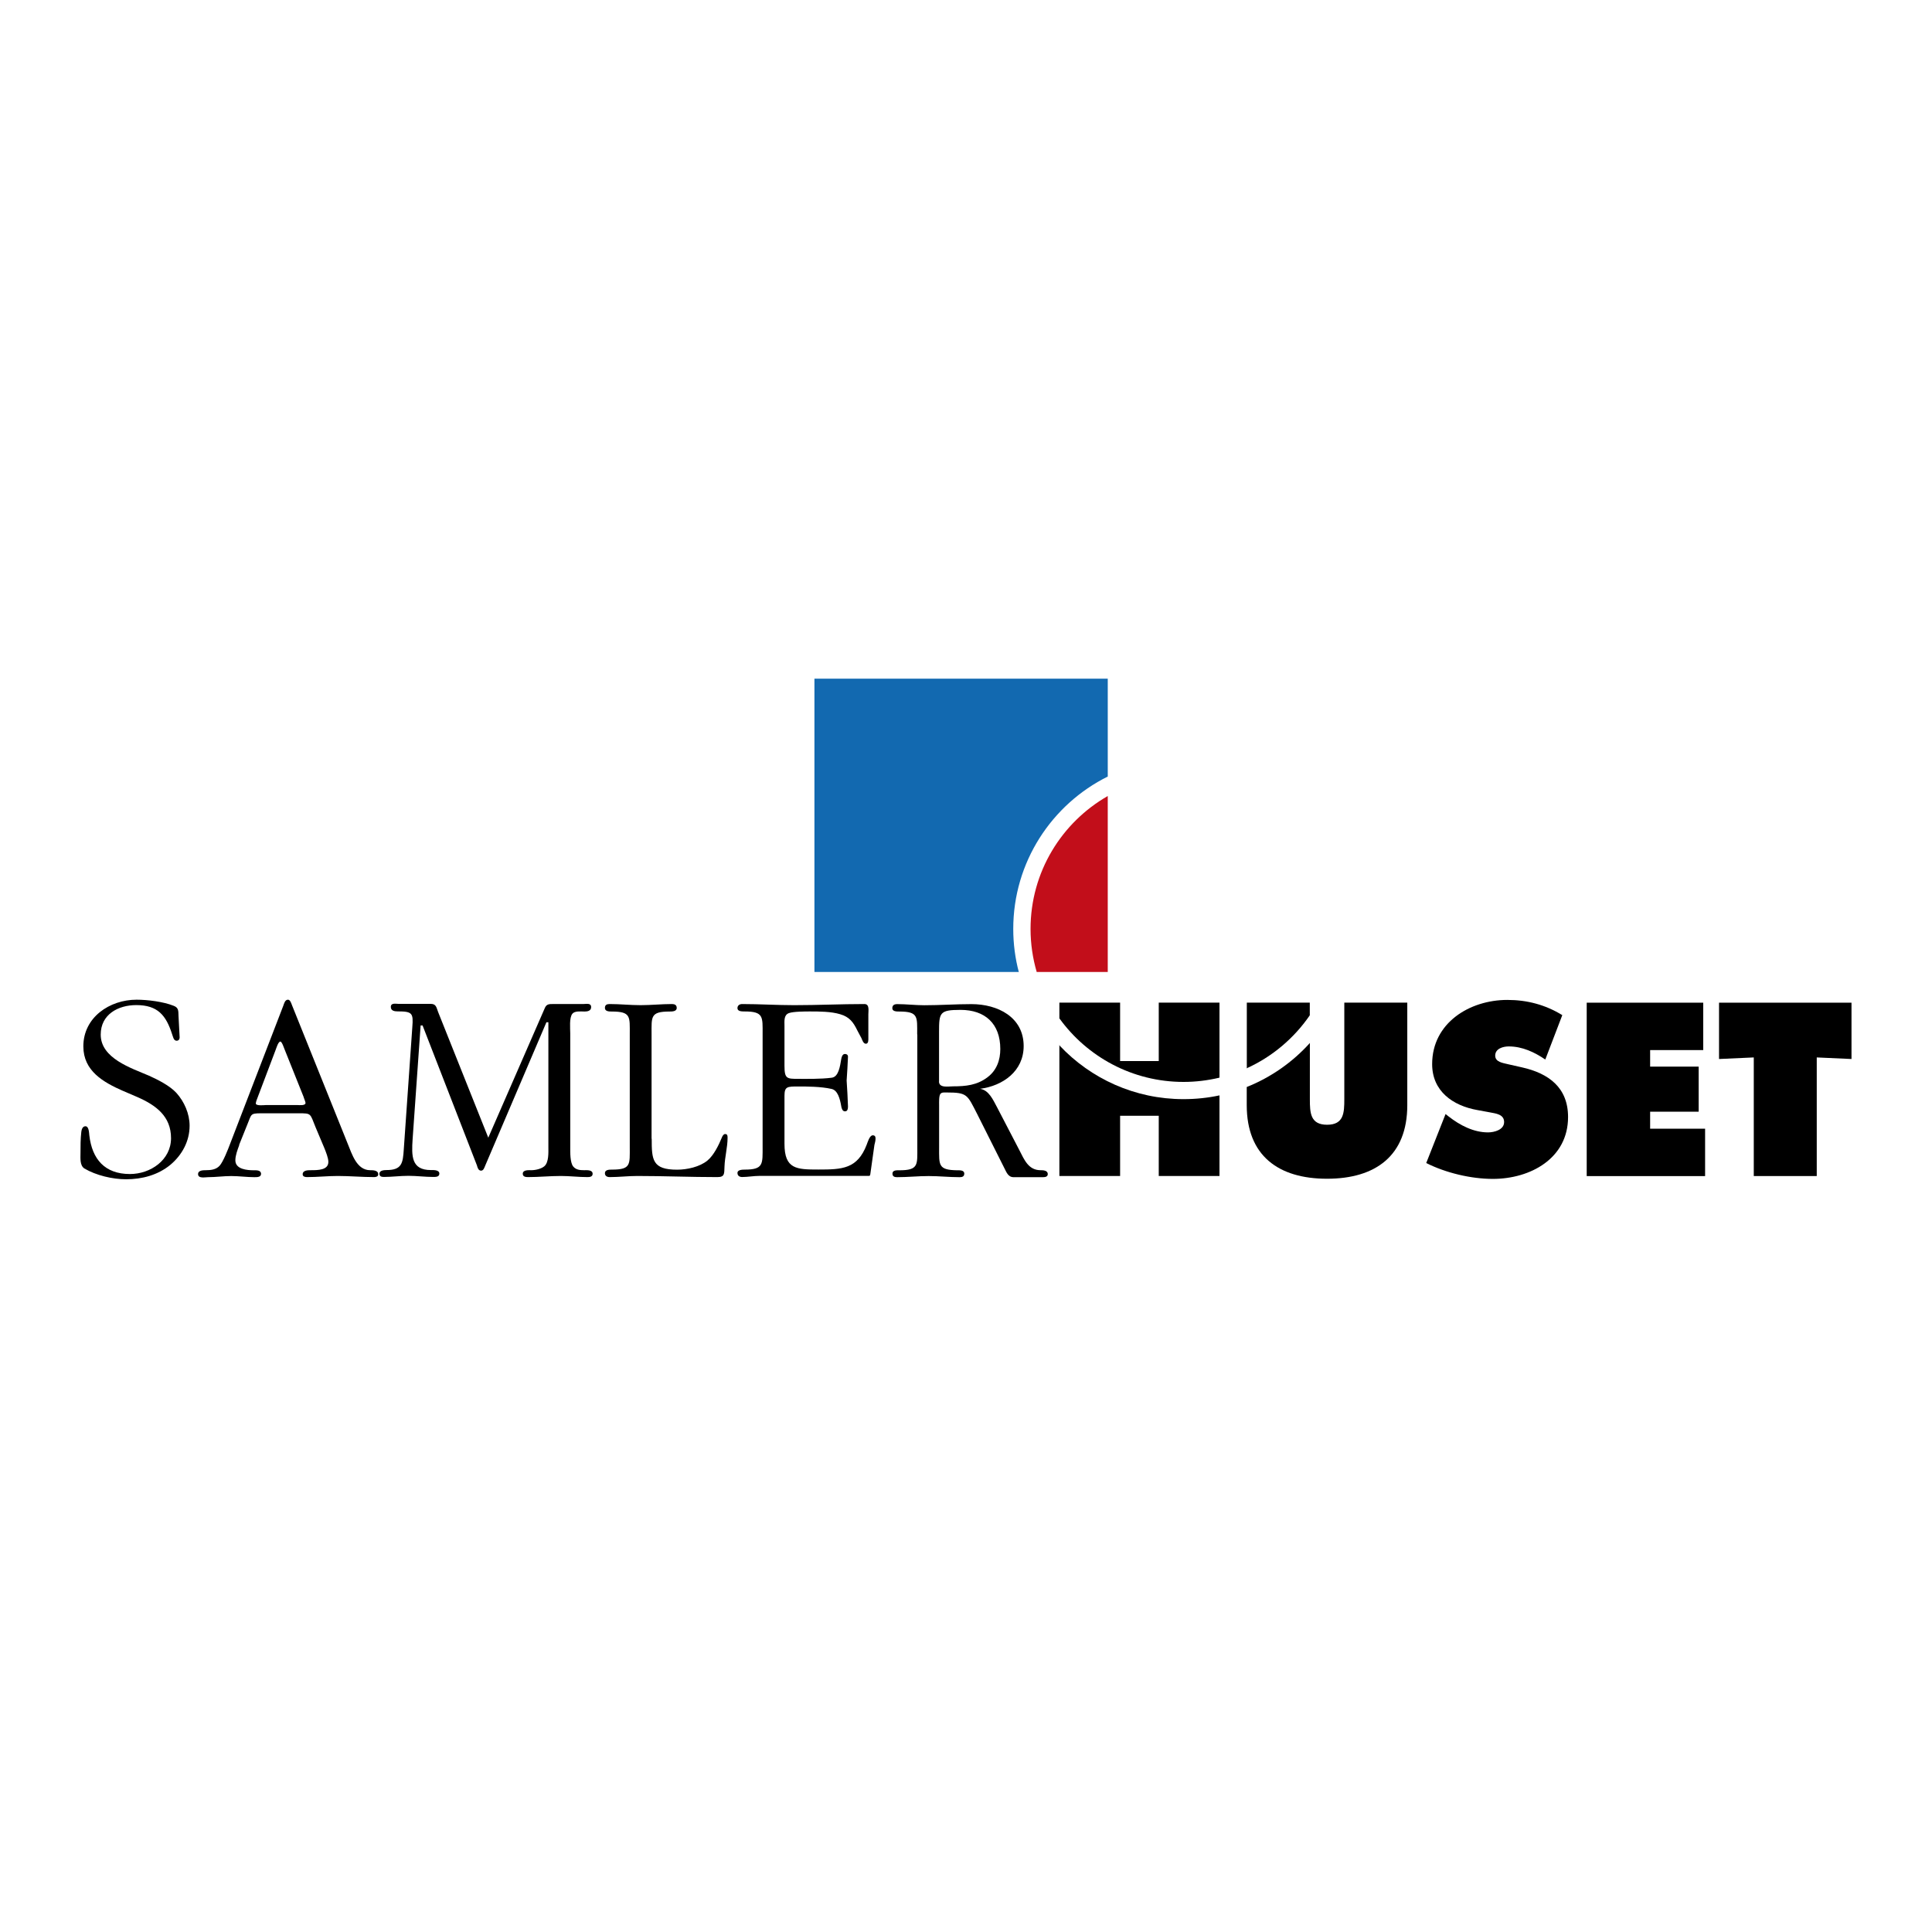 ﻿<?xml version="1.0" encoding="utf-8"?>
<svg version="1.2" viewBox="0 0 258 258" baseProfile="tiny-ps" xmlns="http://www.w3.org/2000/svg">
  <title>Samlerhuset</title>
  <path d="M16.47,145.7c-2.69-1.18-5.34-2.69-5.34-5.97,0-3.87,3.5-6.23,7.11-6.23,1.44,0,3.57.26,4.94.81.7.26.63.7.66,1.36.04.96.11,1.92.15,2.87,0,.26-.15.44-.41.44-.41,0-.48-.59-.59-.85-.81-2.54-1.92-3.91-4.79-3.91-2.43,0-4.75,1.25-4.75,3.94,0,3.17,4.05,4.46,6.45,5.49,1.22.55,2.76,1.33,3.65,2.29,1.07,1.18,1.77,2.8,1.77,4.39,0,2.06-1,3.91-2.58,5.23-1.66,1.36-3.76,1.92-5.9,1.92-1.81,0-4.02-.52-5.57-1.44-.63-.41-.52-1.4-.52-2.06,0-.96,0-1.88.11-2.84.04-.29.15-.74.55-.74.48,0,.48.92.52,1.22.37,3.17,2.06,5.16,5.42,5.16,2.76,0,5.49-1.88,5.49-4.79s-1.99-4.39-4.5-5.49l-1.88-.81Z" />
  <path d="M31.95,152.92c-.22.59-.52,1.36-.52,2.03,0,1.22,1.62,1.33,2.47,1.33.33,0,.96-.04.96.48,0,.44-.52.44-.88.44-1.03,0-2.06-.15-3.1-.15s-2.06.15-3.1.15c-.37,0-1.33.22-1.33-.41,0-.52.7-.52,1.03-.52.66,0,1.36-.07,1.84-.59.48-.52,1.14-2.21,1.4-2.91l7.11-18.46c.11-.29.22-.81.63-.81.29,0,.44.48.52.7l7.44,18.5c.59,1.44,1.22,3.57,3.02,3.57.37,0,1.07,0,1.07.55,0,.33-.37.37-.55.37-1.62,0-3.24-.15-4.86-.15-1.33,0-2.73.15-4.09.15-.22,0-.59-.04-.59-.37,0-.55.7-.55,1.07-.55.96,0,2.36,0,2.36-1.11,0-.52-.33-1.33-.52-1.81l-1.18-2.8c-.77-1.88-.52-1.88-2.29-1.88h-5.01c-1.47,0-1.25.15-1.81,1.47l-1.11,2.76ZM34.27,146.91c-.04.11-.11.33-.11.44,0,.37,1.18.22,1.33.22h4.24c.22,0,1.07.11,1.07-.29,0-.15-.26-.74-.26-.81l-2.51-6.27c-.07-.15-.37-1.11-.59-1.11-.29,0-.55.92-.63,1.11l-2.54,6.71Z" />
  <path d="M65.19,151.96l7.59-17.4c.22-.48.59-.48,1-.48h4.09c.41,0,1.07-.18,1.07.41,0,.52-.52.59-.88.59-.48,0-1.29-.11-1.62.29-.44.52-.29,1.95-.29,2.62v15.22c0,.59-.04,2.06.41,2.58.37.44.92.48,1.44.48.37,0,1.14-.07,1.14.48,0,.41-.41.44-.7.44-1.18,0-2.36-.15-3.54-.15-1.47,0-2.95.15-4.39.15-.29,0-.7-.04-.7-.44,0-.55.77-.48,1.14-.48.55,0,1.33-.18,1.73-.52.63-.52.55-1.88.55-2.54v-16.7h-.26l-8.18,19.16c-.11.26-.22.66-.55.66-.37,0-.48-.44-.55-.7l-7.26-18.69h-.26l-1.07,15.18c-.15,2.25-.18,4.13,2.43,4.13.37,0,1.14-.04,1.14.48,0,.44-.48.44-.81.44-1.11,0-2.21-.15-3.32-.15s-2.21.15-3.28.15c-.33,0-.59-.07-.59-.44,0-.44.63-.48.96-.48,2.06,0,2.17-.96,2.29-2.76l1.14-16.33c.15-1.88,0-2.1-1.99-2.1-.37,0-.88-.07-.88-.59,0-.59.66-.41,1.07-.41h4.28c.7,0,.74.48.96,1.07l6.71,16.81Z" />
  <path d="M87.03,152.07c0,2.8.07,4.13,3.39,4.13,1.33,0,3.02-.37,4.05-1.22.85-.7,1.51-2.06,1.92-3.06.07-.18.22-.48.44-.48.33,0,.33.26.33.52,0,1.25-.37,2.54-.41,3.83-.04.96.04,1.4-.96,1.4-3.54,0-7.15-.15-10.69-.15-1.25,0-2.43.15-3.69.15-.33,0-.63-.15-.63-.52,0-.48.59-.48.96-.48,2.54,0,2.36-.7,2.36-3.02v-15.07c0-2.32.18-3.02-2.4-3.02-.33,0-.92,0-.92-.48,0-.41.26-.52.63-.52,1.4,0,2.73.15,4.13.15s2.8-.15,4.2-.15c.33,0,.63.11.63.52,0,.48-.63.48-.96.48-2.58,0-2.4.7-2.4,3.02v13.97Z" />
  <path d="M104.76,142.34c0,1.73.33,1.73,1.84,1.73,1.11,0,3.02.04,4.46-.15.92-.11,1.11-1.47,1.29-2.54.04-.22.15-.63.48-.63.18,0,.41.07.41.37-.04,1.03-.11,2.14-.18,3.17.07,1.18.15,2.29.18,3.46,0,.59-.22.66-.41.66-.33,0-.44-.41-.48-.63-.18-1.07-.48-2.17-1.29-2.36-1.44-.33-3.35-.33-4.46-.33-1.47,0-1.84,0-1.84,1.25v6.41c0,3.39,1.62,3.43,4.53,3.43,3.17,0,5.2-.07,6.45-3.32.11-.26.37-1.25.81-1.25.26,0,.37.15.37.41,0,.29-.07.59-.15.88l-.55,3.91c-.04.26-.11.22-.41.22h-14.41c-.74,0-1.55.15-2.29.15-.33,0-.63-.15-.63-.55s.59-.44.96-.44c2.54,0,2.4-.74,2.4-3.1v-15c0-2.29.15-3.02-2.4-3.02-.37,0-.96,0-.96-.44,0-.37.29-.55.63-.55,2.29,0,4.64.15,6.93.15,3.17,0,6.27-.15,9.4-.15.7,0,.52.88.52,1.36v3.17c0,.22.04.77-.33.77-.33,0-.48-.48-.59-.74l-.55-1.03c-.55-1.14-1.07-1.81-2.29-2.17-1.22-.37-2.8-.37-4.05-.37-.59,0-2.21,0-2.8.22-.7.26-.59,1.07-.59,1.7v5.34Z" />
  <path d="M122.48,138.14c0-2.36.18-3.06-2.4-3.06-.33,0-.92,0-.92-.44,0-.41.26-.55.66-.55,1.18,0,2.43.15,3.61.15,2.14,0,4.2-.15,6.3-.15,3.5,0,6.97,1.73,6.97,5.6,0,3.35-2.76,5.31-5.82,5.71,1.18.18,1.73,1.47,2.25,2.43l2.99,5.75c.66,1.29,1.22,2.69,2.84,2.69.29,0,.96,0,.96.52,0,.37-.37.41-.66.41h-3.91c-.74,0-.96-.7-1.25-1.25l-3.61-7.19c-1.33-2.58-1.29-2.87-4.09-2.87-.29,0-.63-.04-.81.18-.22.26-.18,1.14-.18,1.47v5.68c0,2.36-.15,3.02,2.4,3.06.33,0,.96-.04.96.44,0,.41-.29.48-.63.48-1.4,0-2.73-.15-4.13-.15s-2.8.15-4.2.15c-.33,0-.63-.07-.63-.48,0-.48.59-.44.92-.44,2.58,0,2.4-.74,2.4-3.06v-15.07ZM125.39,144.41c0,.92,1.25.66,1.88.66,1.7,0,3.21-.15,4.61-1.22,1.22-.92,1.7-2.29,1.7-3.76,0-3.39-2.03-5.23-5.31-5.23-2.8,0-2.87.37-2.87,2.95v6.6Z" />
  <path d="M193.03,148.76l.43.34c1.5,1.17,3.32,2.12,5.25,2.12.83,0,2.15-.34,2.15-1.38s-1.11-1.14-1.87-1.29l-1.69-.31c-3.29-.58-6.05-2.52-6.05-6.14,0-5.5,5-8.57,10.04-8.57,2.64,0,5.07.64,7.34,2.03l-2.27,5.93c-1.44-.98-3.07-1.75-4.88-1.75-.74,0-1.81.28-1.81,1.23,0,.86,1.04.98,1.69,1.14l1.9.43c3.56.8,6.14,2.7,6.14,6.63,0,5.53-5.04,8.26-10.04,8.26-2.92,0-6.29-.8-8.9-2.12l2.58-6.54Z" />
  <path d="M211.88,133.9h15.57v6.33h-7.09v2.21h6.48v6.02h-6.48v2.27h7.34v6.33h-15.81v-23.15Z" />
  <path d="M229.56,133.9h17.69v7.52l-4.64-.21v15.84h-8.41v-15.84l-4.64.21v-7.52Z" />
  <path d="M174.92,135.57c-2.11,3.08-5.03,5.55-8.46,7.1l.04-.07v-8.71h8.41v1.67Z" />
  <path d="M174.95,139.25c-2.31,2.57-5.2,4.61-8.46,5.91v-.02s0,2.44,0,2.44c0,6.76,4.24,9.83,10.72,9.83s10.72-3.07,10.72-9.83v-13.69h-8.41v12.9c0,1.81-.06,3.41-2.3,3.41s-2.3-1.6-2.3-3.41v-7.5l.04-.04Z" />
  <path d="M162.81,143.92c-1.53.36-3.12.56-4.76.56-6.82,0-12.87-3.35-16.58-8.49v-.06s0-2.04,0-2.04h8.11v7.8h5.16v-7.8h8.11v10l-.04.02Z" />
  <path d="M162.84,146.28c-1.54.33-3.15.5-4.79.5-6.51,0-12.39-2.74-16.53-7.13l-.05-.12v17.51h8.11v-8.04h5.16v8.04h8.11v-10.8.03Z" />
  <path d="M138.39,129.8h9.54v-23.49l.02-.02c-6.17,3.52-10.33,10.15-10.33,17.76,0,1.99.29,3.92.82,5.74h-.05Z" fill=" #c20e1a" />
  <path d="M136.02,129.8h-27.26v-39.17h39.17v13.06h.02c-7.49,3.71-12.64,11.44-12.64,20.36,0,2,.26,3.94.75,5.79l-.04-.04Z" fill=" #1269b0" />
</svg>
